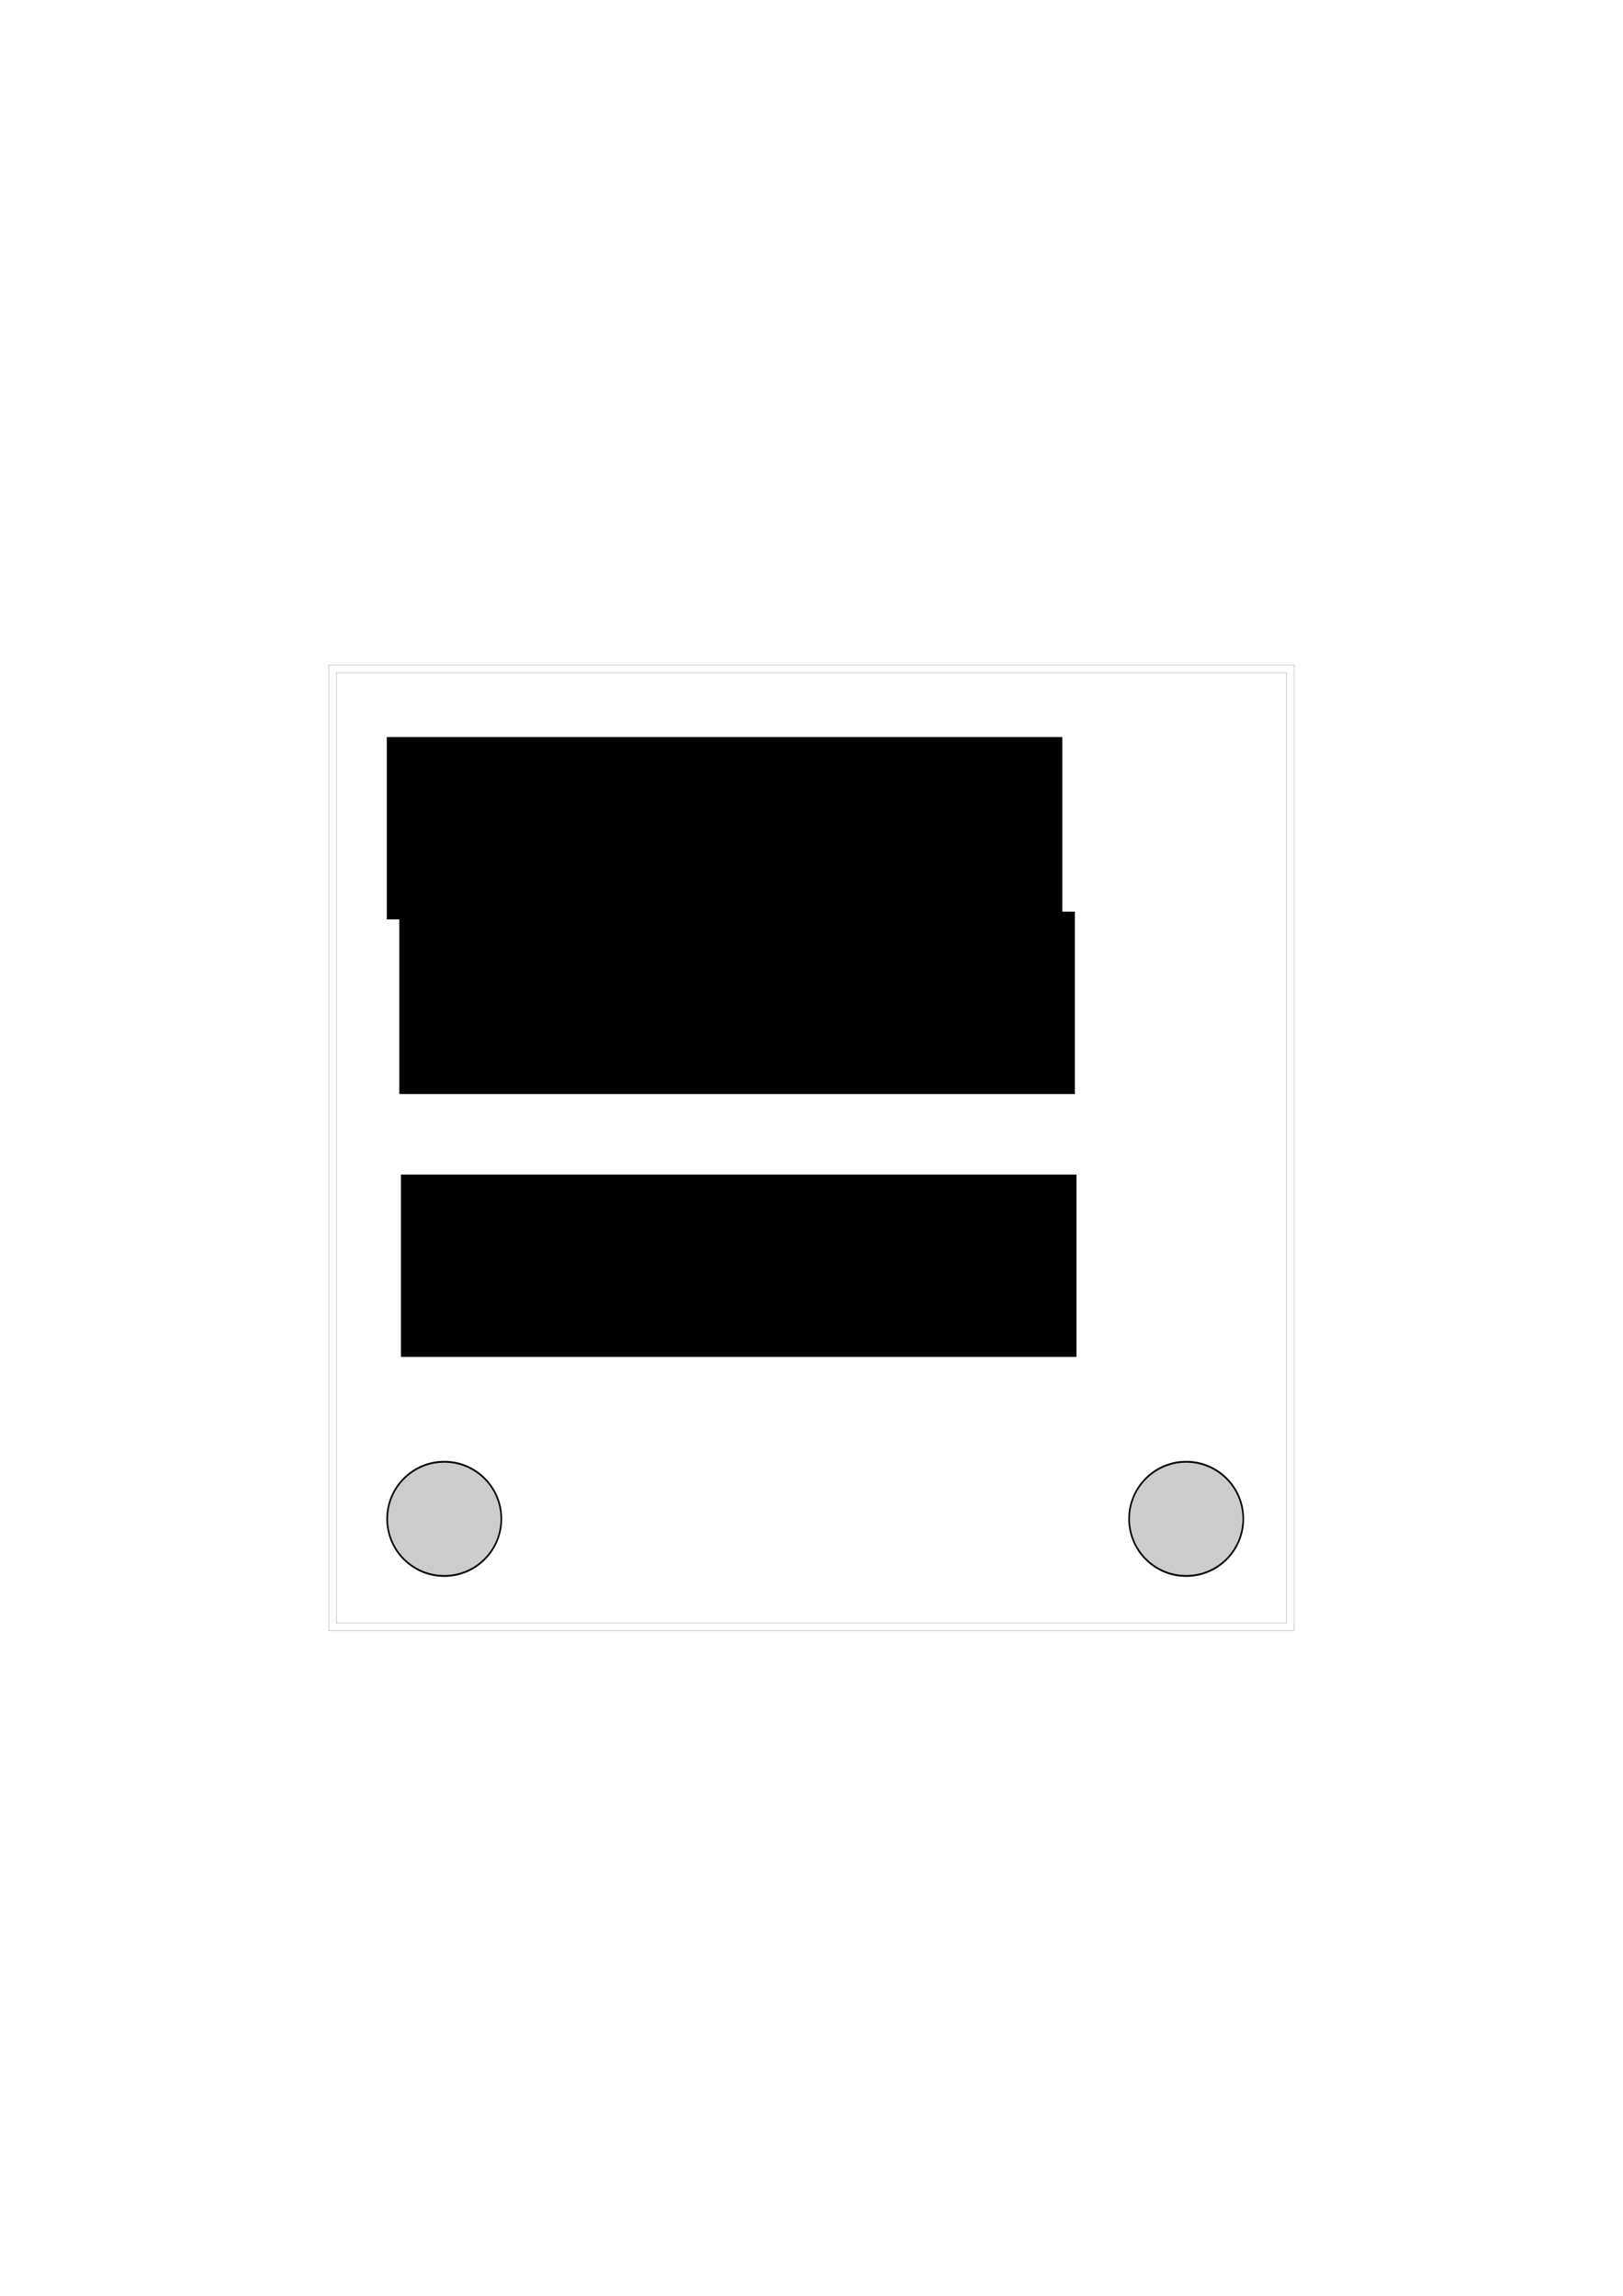 <?xml version="1.0" encoding="UTF-8" standalone="no"?>
<!-- Created with Inkscape (http://www.inkscape.org/) -->

<svg
   xmlns:dc="http://purl.org/dc/elements/1.1/"
   xmlns:cc="http://creativecommons.org/ns#"
   xmlns:rdf="http://www.w3.org/1999/02/22-rdf-syntax-ns#"
   xmlns:svg="http://www.w3.org/2000/svg"
   xmlns="http://www.w3.org/2000/svg"
   xmlns:sodipodi="http://sodipodi.sourceforge.net/DTD/sodipodi-0.dtd"
   xmlns:inkscape="http://www.inkscape.org/namespaces/inkscape"
   width="744.094"
   height="1052.362"
   id="svg2"
   version="1.1"
   inkscape:version="0.47 r22583"
   sodipodi:docname="i7725e4.svg">
  <defs
     id="defs4">
    <inkscape:perspective
       sodipodi:type="inkscape:persp3d"
       inkscape:vp_x="0 : 526.18109 : 1"
       inkscape:vp_y="0 : 1000 : 0"
       inkscape:vp_z="744.09448 : 526.18109 : 1"
       inkscape:persp3d-origin="372.04724 : 350.78739 : 1"
       id="perspective10" />
    <marker
       orient="auto"
       markerHeight="3"
       markerWidth="4"
       markerUnits="strokeWidth"
       refY="5"
       refX="10"
       viewBox="0 0 10 10"
       id="ArrowStart">
      <path
         id="path2855"
         d="M 10,0 0,5 10,10 z" />
    </marker>
    <marker
       orient="auto"
       markerHeight="3"
       markerWidth="4"
       markerUnits="strokeWidth"
       refY="5"
       refX="0"
       viewBox="0 0 10 10"
       id="ArrowEnd">
      <path
         id="path2852"
         d="M 0,0 10,5 0,10 z" />
    </marker>
    <inkscape:perspective
       id="perspective2877"
       inkscape:persp3d-origin="215.77699 : 142.51767 : 1"
       inkscape:vp_z="431.55399 : 213.7765 : 1"
       inkscape:vp_y="0 : 1000 : 0"
       inkscape:vp_x="0 : 213.7765 : 1"
       sodipodi:type="inkscape:persp3d" />
    <inkscape:perspective
       id="perspective3956"
       inkscape:persp3d-origin="0.5 : 0.33333333 : 1"
       inkscape:vp_z="1 : 0.5 : 1"
       inkscape:vp_y="0 : 1000 : 0"
       inkscape:vp_x="0 : 0.5 : 1"
       sodipodi:type="inkscape:persp3d" />
    <inkscape:perspective
       id="perspective3956-4"
       inkscape:persp3d-origin="0.5 : 0.33333333 : 1"
       inkscape:vp_z="1 : 0.5 : 1"
       inkscape:vp_y="0 : 1000 : 0"
       inkscape:vp_x="0 : 0.5 : 1"
       sodipodi:type="inkscape:persp3d" />
    <inkscape:perspective
       id="perspective3956-48"
       inkscape:persp3d-origin="0.5 : 0.33333333 : 1"
       inkscape:vp_z="1 : 0.5 : 1"
       inkscape:vp_y="0 : 1000 : 0"
       inkscape:vp_x="0 : 0.5 : 1"
       sodipodi:type="inkscape:persp3d" />
    <inkscape:perspective
       id="perspective2851"
       inkscape:persp3d-origin="0.5 : 0.33333333 : 1"
       inkscape:vp_z="1 : 0.5 : 1"
       inkscape:vp_y="0 : 1000 : 0"
       inkscape:vp_x="0 : 0.5 : 1"
       sodipodi:type="inkscape:persp3d" />
  </defs>
  <sodipodi:namedview
     id="base"
     pagecolor="#ffffff"
     bordercolor="#666666"
     borderopacity="1.0"
     inkscape:pageopacity="0.0"
     inkscape:pageshadow="2"
     inkscape:zoom="0.84666668"
     inkscape:cx="230.90551"
     inkscape:cy="526.18109"
     inkscape:document-units="mm"
     inkscape:current-layer="layer1"
     showgrid="false"
     inkscape:window-width="1920"
     inkscape:window-height="1138"
     inkscape:window-x="-8"
     inkscape:window-y="-8"
     inkscape:window-maximized="1"
     showguides="true"
     inkscape:guide-bbox="true"
     units="mm" />
  <g
     inkscape:label="Text"
     inkscape:groupmode="layer"
     id="layer1"
     style="display:inline"
     transform="translate(0,-2.5390623e-6)">
    <flowRoot
       xml:space="preserve"
       id="flowRoot2905"
       style="font-size:80px;font-style:normal;font-variant:normal;font-weight:normal;font-stretch:normal;fill:#000000;fill-opacity:1;stroke:none;font-family:Arial;-inkscape-font-specification:Arial"
       transform="translate(-45.562,-57.497)"><flowRegion
         id="flowRegion2907"><rect
           id="rect2909"
           width="309.714"
           height="83.584"
           x="222.89"
           y="395.354"
           style="font-size:80px;font-style:normal;font-variant:normal;font-weight:normal;font-stretch:normal;font-family:Arial;-inkscape-font-specification:Arial" /></flowRegion><flowPara
         id="flowPara2911">123</flowPara></flowRoot>    <flowRoot
       transform="translate(-39.82,22.536)"
       style="font-size:40px;font-style:normal;font-variant:normal;font-weight:normal;font-stretch:normal;fill:#000000;fill-opacity:1;stroke:none;font-family:Arial;-inkscape-font-specification:Arial"
       id="flowRoot2913"
       xml:space="preserve"><flowRegion
         id="flowRegion2915"><rect
           style="font-size:40px;font-style:normal;font-variant:normal;font-weight:normal;font-stretch:normal;font-family:Arial;-inkscape-font-specification:Arial"
           y="395.354"
           x="222.89"
           height="83.584"
           width="309.714"
           id="rect2917" /></flowRegion><flowPara
         id="flowPara2919">Mustertext</flowPara></flowRoot>    <flowRoot
       xml:space="preserve"
       id="flowRoot2921"
       style="font-size:30px;font-style:normal;font-variant:normal;font-weight:normal;font-stretch:normal;fill:#000000;fill-opacity:1;stroke:none;font-family:Arial;-inkscape-font-specification:Arial"
       transform="translate(-39.078,143.037)"><flowRegion
         id="flowRegion2923"><rect
           id="rect2925"
           width="309.714"
           height="83.584"
           x="222.89"
           y="395.354"
           style="font-size:30px;font-style:normal;font-variant:normal;font-weight:normal;font-stretch:normal;font-family:Arial;-inkscape-font-specification:Arial" /></flowRegion><flowPara
         id="flowPara2927">Mustertext</flowPara><flowPara
         id="flowPara2929">Mustertext</flowPara></flowRoot>  </g>
  <g
     inkscape:groupmode="layer"
     id="layer2"
     inkscape:label="Schild"
     style="display:inline"
     transform="translate(0,-2.5390623e-6)">
    <path
       style="fill:none;stroke:#bebebe;stroke-width:0.273"
       d="m 150.727,304.861 0,442.64 442.64,0 0,-442.64 -442.64,0 z"
       id="path2861" />
    <g
       style="display:inline"
       id="g2838-0"
       transform="matrix(0.799,0,0,0.899,417.652,583.69)">
      <path
         d="m 190.677,125.177 c 0,16.078 -14.663,29.111 -32.75,29.111 -18.087,0 -32.75,-13.033 -32.75,-29.111 0,-16.078 14.663,-29.111 32.75,-29.111 18.087,0 32.75,13.033 32.75,29.111 z"
         sodipodi:ry="29.110987"
         sodipodi:rx="32.749859"
         sodipodi:cy="125.17725"
         sodipodi:cx="157.92711"
         id="path2836-9"
         style="fill:#cccccc;fill-rule:evenodd;stroke:#000000;stroke-width:0.932px;stroke-linecap:butt;stroke-linejoin:miter;stroke-opacity:1"
         sodipodi:type="arc" />
    </g>
    <g
       style="display:inline"
       id="g2838-8"
       transform="matrix(0.799,0,0,0.899,77.498,583.69)">
      <path
         d="m 190.677,125.177 c 0,16.078 -14.663,29.111 -32.75,29.111 -18.087,0 -32.75,-13.033 -32.75,-29.111 0,-16.078 14.663,-29.111 32.75,-29.111 18.087,0 32.75,13.033 32.75,29.111 z"
         sodipodi:ry="29.110987"
         sodipodi:rx="32.749859"
         sodipodi:cy="125.17725"
         sodipodi:cx="157.92711"
         id="path2836-2"
         style="fill:#cccccc;fill-rule:evenodd;stroke:#000000;stroke-width:0.932px;stroke-linecap:butt;stroke-linejoin:miter;stroke-opacity:1"
         sodipodi:type="arc" />
    </g>
    <path
       style="fill:none;stroke:#bebebe;stroke-width:0.273;display:inline"
       d="m 154.271,308.404 0,435.553 435.553,0 0,-435.553 -435.553,0 z"
       id="path2861-1" />
  </g>
</svg>
